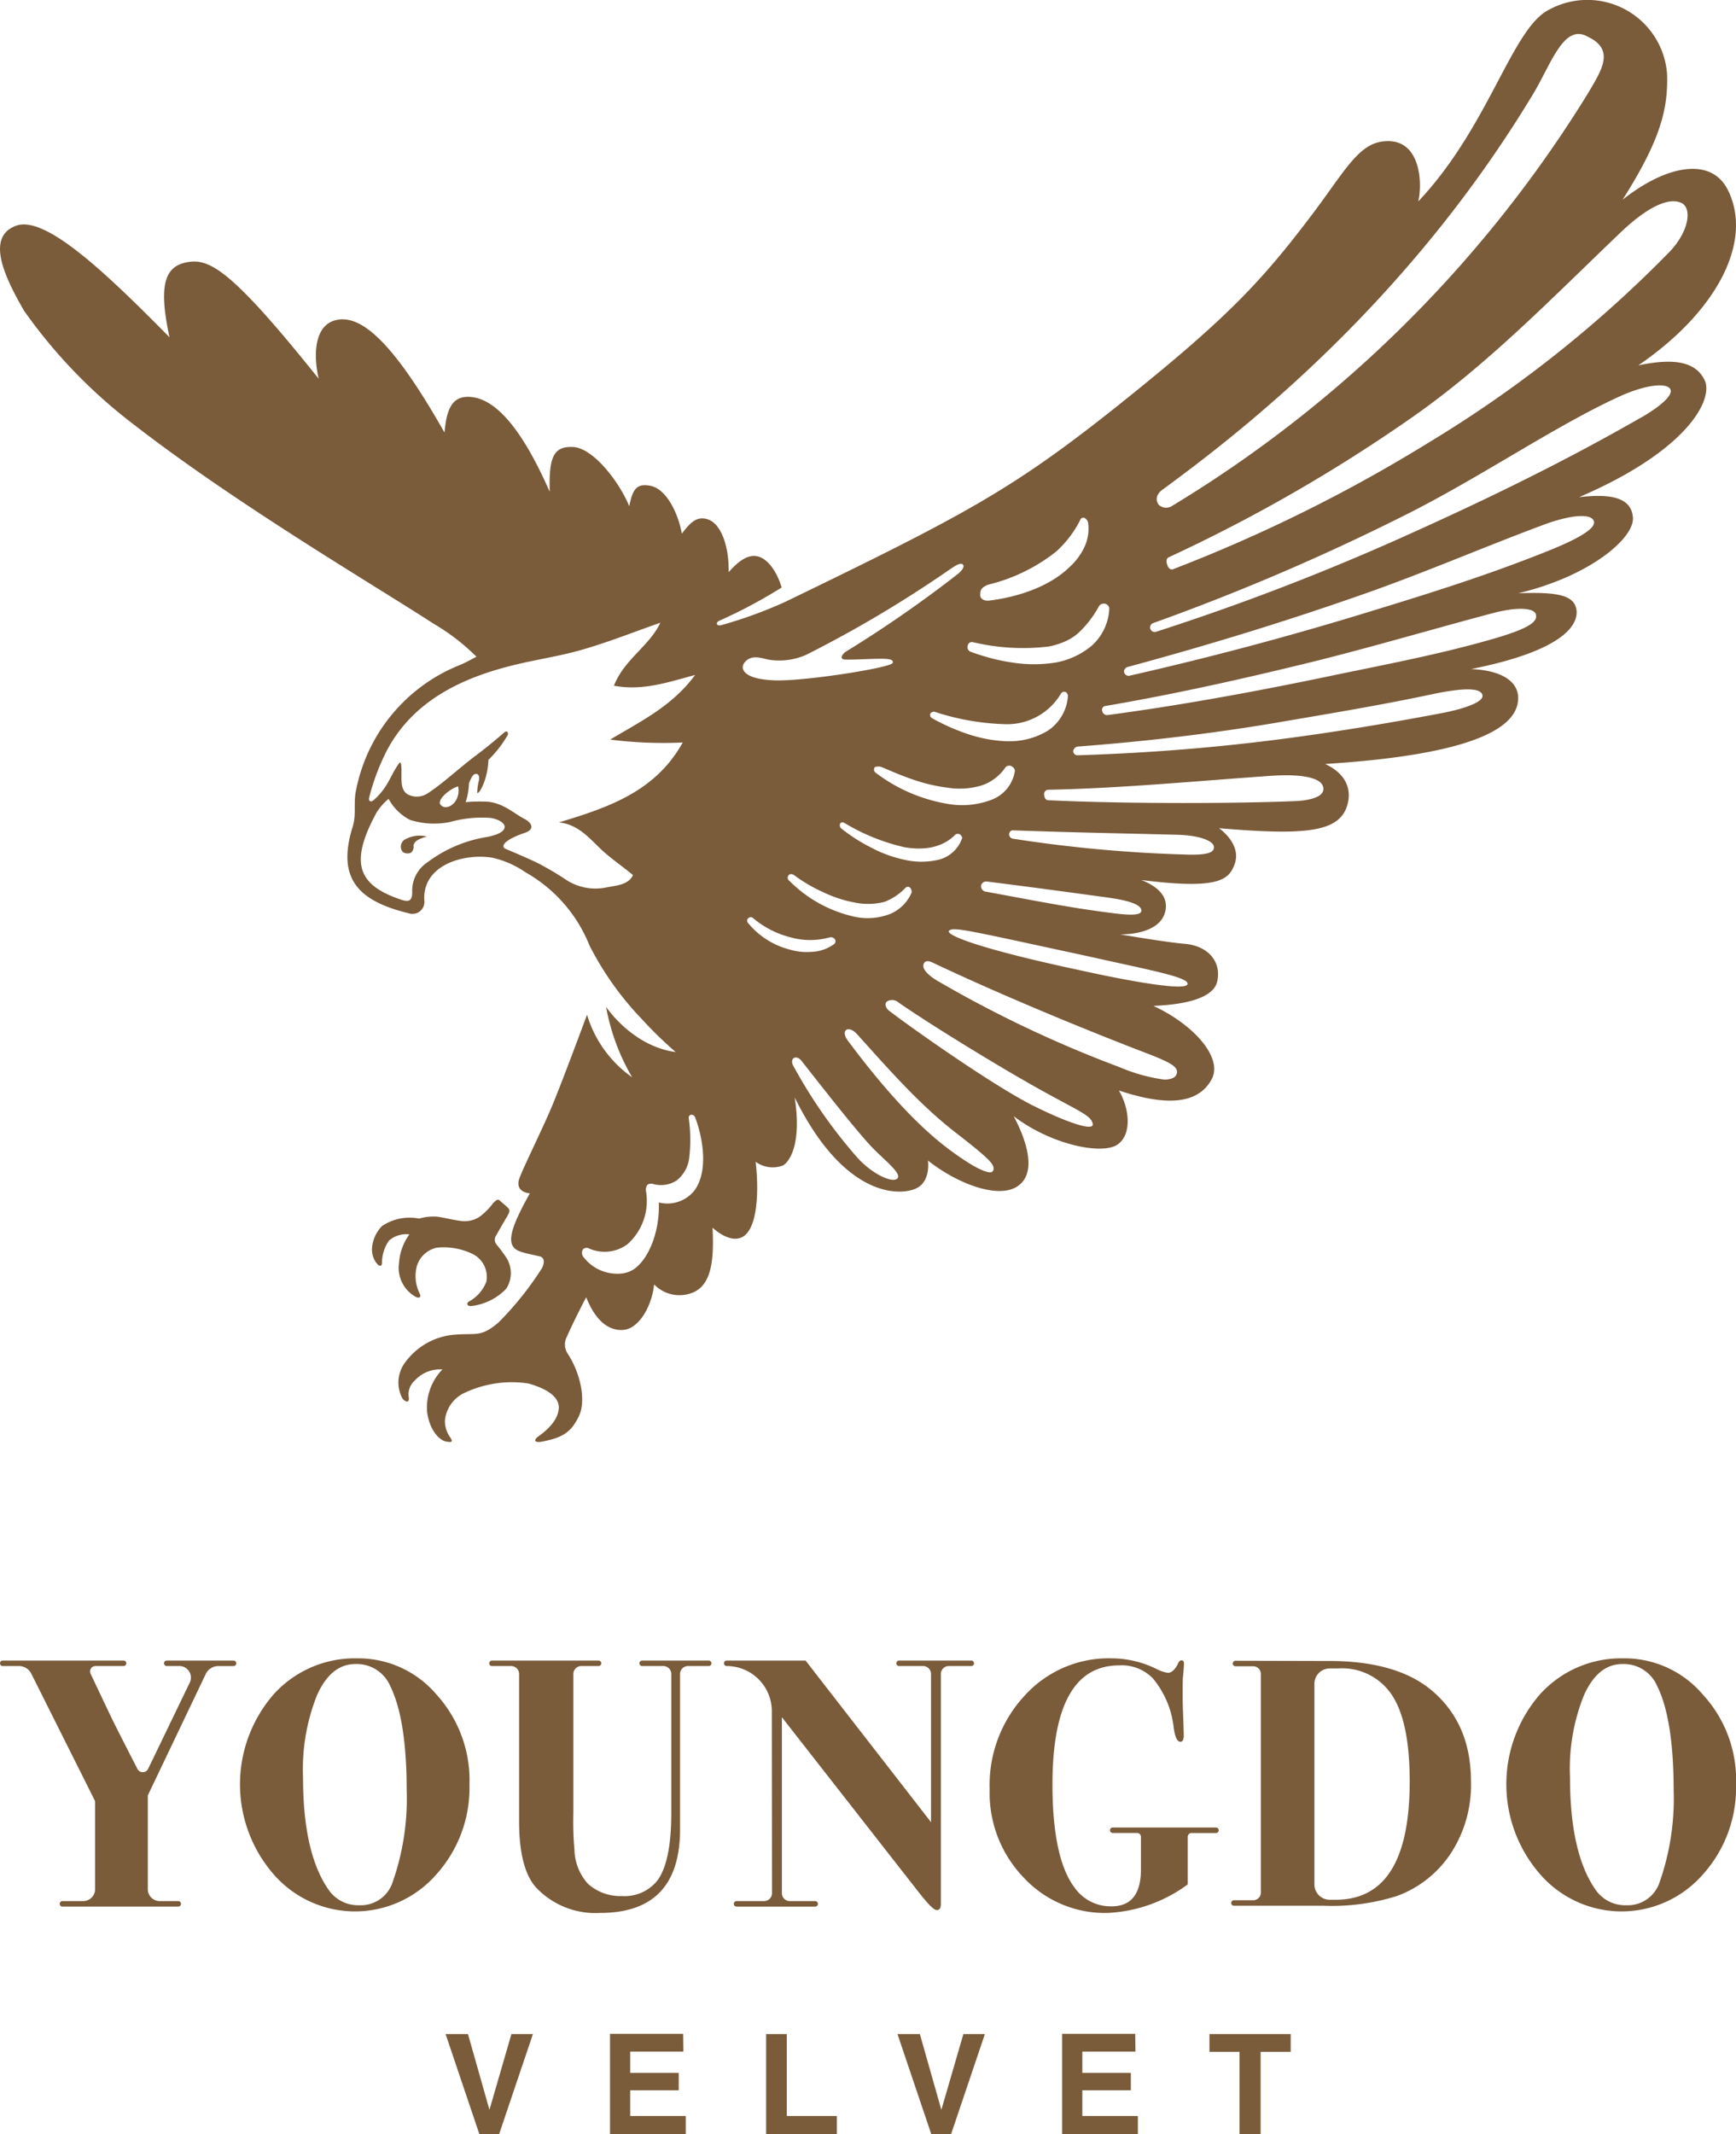 <svg id="그룹_143" data-name="그룹 143" xmlns="http://www.w3.org/2000/svg" width="193.912" height="238.304" viewBox="0 0 193.912 238.304">
  <g id="그룹_138" data-name="그룹 138" transform="translate(0 0)">
    <g id="그룹_137" data-name="그룹 137">
      <g id="그룹_136" data-name="그룹 136" transform="translate(41.552 93.326)">
        <path id="패스_217" data-name="패스 217" d="M234.636,270.849a.935.935,0,0,0-.185,1.342.918.918,0,0,0,.925.092.854.854,0,0,0,.278-.833c.185-.555.648-.694,1.48-.971A3.3,3.3,0,0,0,234.636,270.849Z" transform="translate(-231.023 -270.399)" fill="#7a5b3a"/>
        <path id="패스_218" data-name="패스 218" d="M233.967,302.414a4.372,4.372,0,0,0-.786,2.5c0,.37-.278.416-.509.138a2.428,2.428,0,0,1-.6-1.8,3.915,3.915,0,0,1,1.11-2.452,5.528,5.528,0,0,1,4.164-.833,5.387,5.387,0,0,1,1.758-.231c.694,0,2.729.6,3.469.509a2.9,2.9,0,0,0,1.666-.6,7.488,7.488,0,0,0,1.342-1.387c.323-.324.509-.509.74-.324.185.185.786.647,1.018.925.185.278,0,.509-.185.879-.232.37-.972,1.665-1.2,2.082a.831.831,0,0,0,.046,1.064,16.492,16.492,0,0,1,1.064,1.434,3.2,3.2,0,0,1,0,3.47,6.4,6.4,0,0,1-3.932,1.943c-.37.046-.6-.278-.232-.509a4.28,4.28,0,0,0,1.943-2.221,2.856,2.856,0,0,0-1.665-3.146,7.451,7.451,0,0,0-3.84-.647,2.966,2.966,0,0,0-2.267,2.082,4.366,4.366,0,0,0,.324,3.053c.231.463-.139.555-.509.324a3.706,3.706,0,0,1-1.8-3.747,6.124,6.124,0,0,1,1.156-3.194A2.979,2.979,0,0,0,233.967,302.414Z" transform="translate(-232.066 -257.224)" fill="#7a5b3a"/>
      </g>
      <path id="패스_219" data-name="패스 219" d="M386.982,248.135c8.882-6.06,12.867-13.926,10-19.605-1.9-3.771-6.988-2.683-11.753,1.111,4.349-6.847,5.083-10.273,4.974-14.032a8.93,8.93,0,0,0-13.122-7.225c-4.219,2.024-6.69,13-14.673,21.443.509-2.128.249-7.351-4.111-6.676-2.677.414-4.256,3.516-7.681,8.05-5.829,7.726-9.715,11.8-21.7,21.375-11.8,9.393-16.98,12.168-37.244,21.976a50.007,50.007,0,0,1-7.126,2.591c-.555.139-.648-.324-.185-.509a56.25,56.25,0,0,0,6.941-3.7c-.6-1.943-1.573-3.1-2.5-3.423-1.2-.417-2.359.509-3.423,1.711.046-3.192-.972-5.413-2.267-5.875s-2.036.37-2.961,1.573c-.463-2.5-1.8-4.95-3.424-5.322-1.665-.37-2.081.417-2.451,2.267-1.018-2.544-3.934-6.476-6.246-6.615s-2.73,1.295-2.637,5c-3.007-6.847-5.968-10.409-8.884-10.594-1.989-.139-2.637,1.295-2.868,3.978-5.459-9.624-8.93-12.862-11.66-12.631s-3.1,3.47-2.4,6.617c-9.809-12.261-12.215-13.464-14.713-13s-3.194,2.591-1.945,8.375c-6.986-7.08-13.88-13.695-17.164-12.446-3.333,1.249-1.342,5.6.971,9.576l.046.047a57.764,57.764,0,0,0,12.122,12.537c11.567,8.975,26.882,17.952,33.5,22.254a23.8,23.8,0,0,1,4.811,3.7c-.786.417-1.295.694-1.851.926a18.973,18.973,0,0,0-11.567,13.832c-.37,1.527.047,2.776-.416,4.258-1.758,5.644.509,8.235,6.247,9.624a1.336,1.336,0,0,0,1.758-1.481c-.185-3.932,4.441-5.228,7.587-4.719a10.491,10.491,0,0,1,3.7,1.62,16.357,16.357,0,0,1,7.171,8.188,34.231,34.231,0,0,0,5.737,8.1,45.435,45.435,0,0,0,3.886,3.794c-4.858-.648-7.772-5.043-7.772-5.043a23.945,23.945,0,0,0,2.914,7.866,13.174,13.174,0,0,1-5.042-6.986s-2.591,6.986-3.749,9.809-3.192,6.847-3.793,8.42c-.6,1.62,1.156,1.712,1.156,1.712-2.082,3.7-2.406,5.182-1.851,5.968.417.6,1.39.694,2.915,1.064.74.139.509,1.018.185,1.481a36.056,36.056,0,0,1-4.719,5.875c-1.989,1.712-2.5,1.2-4.857,1.388a7.544,7.544,0,0,0-5.6,3.1,3.717,3.717,0,0,0-.278,4.071c.463.463.694.37.694-.092a2.044,2.044,0,0,1,.648-1.945,3.808,3.808,0,0,1,3.1-1.249A6.075,6.075,0,0,0,251.7,365c.277,2.082,1.388,3.146,2.081,3.285s.787.047.556-.37a3.115,3.115,0,0,1-.648-1.989,3.816,3.816,0,0,1,2.36-3.146,12.364,12.364,0,0,1,6.939-.972c1.527.417,3.424,1.249,3.424,2.684-.047,1.387-1.251,2.5-2.36,3.284-.37.278-.462.648.324.556,2.591-.463,3.424-1.157,4.256-2.824s.278-4.765-1.295-7.124a1.882,1.882,0,0,1,0-1.851c.278-.647.971-2.128,2.128-4.349.555,1.388,1.758,3.749,4.071,3.655,1.851-.092,3.285-2.729,3.516-5.089a3.936,3.936,0,0,0,4.4.879c1.99-.879,2.315-3.562,2.128-7.217,0,0,1.76,1.712,3.194,1.11,1.9-.786,1.989-5.366,1.619-8.466a3.233,3.233,0,0,0,3.053.416c.787-.462,2.1-2.51,1.31-7.6,5.761,11.694,12.247,10.978,13.773,10.051,1.435-.879,1.111-3.007,1.111-3.007,3.192,2.545,7.911,4.4,10.085,2.822,2.129-1.526.879-5.181-.509-7.772,4.118,3.146,9.763,4.349,11.567,3.192,1.712-1.156,1.342-4.117.186-6.06,5.551,1.85,8.887,1.425,10.347-1.224,1.348-2.442-2.06-6.178-6.491-8.221,1.3-.07,6.513-.265,7.115-2.683.5-2.014-.758-4.025-3.709-4.259-1.953-.154-7.14-1.049-7.14-1.049s4.491.175,5.074-2.625c.367-1.76-1.126-2.841-2.7-3.442,8.466,1.064,9.761.046,10.409-1.712.6-1.527-.324-3.007-1.711-4.071,9.3.786,13.232.508,14.25-2.36.647-1.851,0-3.7-2.406-4.811,16.8-1.065,21.56-4.118,21.56-7.356,0-2.129-2.359-3.146-5.274-3.239,10.224-2.036,11.937-4.858,11.8-6.523-.185-1.666-1.9-2.128-6.523-1.943,8-1.9,13-6.153,12.816-8.466-.185-2.36-2.729-2.639-6.014-2.267,11.66-5,14.852-10.5,14.111-12.863C393.6,247.858,391.33,247.21,386.982,248.135ZM258.407,300.787a15,15,0,0,0-6.662,2.822,3.822,3.822,0,0,0-1.712,3.377c0,.972-.416,1.064-1.157.833-4.9-1.619-5.921-4.071-2.822-9.761a6.528,6.528,0,0,1,1.342-1.527,5.633,5.633,0,0,0,2.406,2.359,8.973,8.973,0,0,0,4.441.232,13.255,13.255,0,0,1,4.488-.463c1.018.139,1.573.6,1.619.925C260.442,300.139,259.61,300.556,258.407,300.787Zm-3.238-5.644c.323,1.758-1.25,2.822-1.945,2.082C252.67,296.67,254.336,295.328,255.169,295.143Zm11.243,4.025c1.989.185,3.192,1.527,4.487,2.776,1.11,1.11,2.452,1.989,3.794,3.1-.509,1.111-1.851,1.157-3.007,1.388a5.991,5.991,0,0,1-4.349-.786,33.964,33.964,0,0,0-3.285-1.943c-1.156-.556-2.359-1.064-3.562-1.573-.6-.232-.324-.972,2.128-1.805.972-.323.972-.971,0-1.526-1.249-.648-2.36-1.758-4.118-1.943a17.735,17.735,0,0,0-2.5.046,7.3,7.3,0,0,0,.37-2.082,3.481,3.481,0,0,1,.463-.925c.37-.324.786-.139.648.6a6.019,6.019,0,0,0-.185,1.388c.138.046.462-.37.786-1.249a8.14,8.14,0,0,0,.463-2.452,12.651,12.651,0,0,0,2.128-2.73c.185-.323-.093-.6-.37-.323-1.064.925-2.082,1.758-3.192,2.59-1.851,1.388-3.655,3.1-5.367,4.21a2.182,2.182,0,0,1-2.313.047c-.648-.509-.6-1.388-.6-2.175,0-.555.046-1.758-.324-1.156-.971,1.388-1.156,2.59-2.775,4.025-.324.277-.6.138-.509-.278a25.093,25.093,0,0,1,1.989-5.274c2.868-5.413,8.142-8,13.834-9.439,2.73-.694,5.505-1.064,8.142-1.851,2.869-.832,5.646-1.943,8.56-2.96-1.2,2.59-4.025,4.071-5.181,7.032,3.192.6,5.968-.37,9.067-1.2-2.59,3.516-6.106,5.181-9.484,7.217a46.818,46.818,0,0,0,8.1.324C277.191,295.744,271.917,297.5,266.412,299.168ZM281.6,340.211a3.877,3.877,0,0,1-4.022,1.39c.124,2.963-.957,6.02-2.608,7.325a3.109,3.109,0,0,1-1.686.622,4.329,4.329,0,0,1-.953-.031,4.7,4.7,0,0,1-3.1-1.743.778.778,0,0,1-.151-.907.563.563,0,0,1,.681-.139,4.3,4.3,0,0,0,4.314-.462,6.475,6.475,0,0,0,2.079-5.887.91.91,0,0,1,.17-.768.779.779,0,0,1,.69-.053,3.237,3.237,0,0,0,2.545-.406,3.768,3.768,0,0,0,1.421-2.584,17.245,17.245,0,0,0-.055-4.358.348.348,0,0,1,.228-.4.435.435,0,0,1,.479.278C282.384,334.028,283.221,337.9,281.6,340.211ZM391.857,230.023c1.131.6.812,3.167-1.43,5.484a135.563,135.563,0,0,1-26.615,21.1,171.959,171.959,0,0,1-28.852,14.307c-.24.05-.491-.149-.595-.546-.141-.343-.08-.688.151-.8a177.489,177.489,0,0,0,27.172-15.611c8.452-5.891,15.638-13.323,23.286-20.632C388,230.43,390.439,229.293,391.857,230.023Zm-57.916,31.915c8.5-6.241,27.147-20.581,41.34-44.18,1.977-3.288,3.387-7.851,6.06-6.324,3.149,1.48,1.486,3.833-.055,6.454a139.031,139.031,0,0,1-46.347,45.919,1.22,1.22,0,0,1-1.495-.081C333.115,263.339,332.976,262.577,333.941,261.938ZM313.489,273.62c-.043-.533.425-.851.955-1.021a19.638,19.638,0,0,0,7.521-3.679,12.015,12.015,0,0,0,2.736-3.627.36.36,0,0,1,.546-.052.852.852,0,0,1,.274.4,4.826,4.826,0,0,1-.293,2.529,6.951,6.951,0,0,1-1.757,2.467c-1.832,1.823-5.017,3.263-8.992,3.76C313.849,274.463,313.384,274.142,313.489,273.62Zm-1.407,5.835a.461.461,0,0,1,.235-.368.488.488,0,0,1,.379-.041,24.158,24.158,0,0,0,8.4.482,8.1,8.1,0,0,0,1.808-.548,5.563,5.563,0,0,0,1.526-.959,11.6,11.6,0,0,0,2.319-3.01.647.647,0,0,1,.772-.231.591.591,0,0,1,.377.5,5.9,5.9,0,0,1-1.921,4.116,8.6,8.6,0,0,1-4.382,1.964,15.443,15.443,0,0,1-4.69-.073c-.229-.033-.46-.071-.694-.114a23.5,23.5,0,0,1-3.732-1.039A.548.548,0,0,1,312.082,279.455Zm-7.111,23.869a14,14,0,0,1-3.682-1.354,19.107,19.107,0,0,1-3.327-2.128.463.463,0,0,1-.135-.521c.076-.2.312-.192.484-.095a22.827,22.827,0,0,0,6.673,2.7c2.232.4,4.3.049,5.714-1.394a.464.464,0,0,1,.6.041c.105.136.212.271.136.416a3.71,3.71,0,0,1-2.584,2.337A8.372,8.372,0,0,1,304.971,303.324Zm.744,3.889a4.455,4.455,0,0,1-2.266,2.158,6.906,6.906,0,0,1-3.954.336,14.7,14.7,0,0,1-7.318-4.007.421.421,0,0,1-.107-.625q.2-.251.571-.058A17.462,17.462,0,0,0,296,306.982a13.922,13.922,0,0,0,3.444,1.125,7.434,7.434,0,0,0,3.35-.074,6.481,6.481,0,0,0,2.372-1.6.376.376,0,0,1,.588.188A.565.565,0,0,1,305.715,307.213Zm3.963-10.147a18.3,18.3,0,0,1-7.908-3.473.432.432,0,0,1-.05-.616,1.478,1.478,0,0,1,.7-.015c1.187.508,2.346,1.011,3.572,1.424a19.317,19.317,0,0,0,3.9.909,8.559,8.559,0,0,0,3.744-.259,5.194,5.194,0,0,0,2.668-2.026.556.556,0,0,1,.733-.083.652.652,0,0,1,.32.465,4.1,4.1,0,0,1-2.621,3.248A9.271,9.271,0,0,1,309.678,297.065Zm6.8-6.961a15.466,15.466,0,0,1-4.377-.805,23.272,23.272,0,0,1-4.008-1.776.4.4,0,0,1-.154-.556.508.508,0,0,1,.45-.154A27.64,27.64,0,0,0,316.4,288.2a6.983,6.983,0,0,0,6.106-3.433.412.412,0,0,1,.574-.127.7.7,0,0,1,.2.349,5.042,5.042,0,0,1-2.288,3.96A8.308,8.308,0,0,1,316.481,290.1Zm-29.439-7.929a.752.752,0,0,1,.068-.8c.632-.883,1.575-.659,2.332-.478a5.462,5.462,0,0,0,.623.126,7.465,7.465,0,0,0,3.962-.565,133.743,133.743,0,0,0,15.808-9.372c.28-.189.488-.331.619-.417.595-.392.96-.482,1.114-.277.228.306-.354.839-.537.994a136.582,136.582,0,0,1-12.509,8.682c-.377.235-.555.551-.508.718.034.124.209.2.478.2.593.009,1.342-.021,2.067-.049,2.309-.089,3.121-.084,3.167.3a.189.189,0,0,1-.052.154c-.481.531-9.2,1.916-12.714,1.916-.077,0-.152,0-.225,0C288.7,283.263,287.384,282.863,287.042,282.175Zm.5,28.212a.375.375,0,0,1,.1-.58.4.4,0,0,1,.5.065,10.377,10.377,0,0,0,4.138,2.118,8.093,8.093,0,0,0,4.4.007.537.537,0,0,1,.6.269.42.42,0,0,1-.089.462,4.531,4.531,0,0,1-2.5.886,6.848,6.848,0,0,1-2.652-.3A8.827,8.827,0,0,1,287.54,310.387Zm16.7,28.514c-.481.587-2.748-.4-4.46-2.282a56.026,56.026,0,0,1-7.145-10.217c-.521-.881.275-1.373.882-.619,2.5,3.182,5.961,7.6,7.8,9.575C302.738,336.85,304.719,338.323,304.243,338.9Zm10.686-.87c-.192.619-2.063-.185-5.134-2.517-3.7-2.807-7.533-7.2-11.1-11.987-.866-1.154.062-1.814,1.057-.691,3.963,4.407,7.132,7.978,11.046,11.01C314.637,336.828,315.154,337.414,314.929,338.031Zm4.49-7.226c-4.256-2.147-12.607-7.962-16.1-10.6-.46-.351-.508-.83-.252-1.051a1.089,1.089,0,0,1,1.3.124c3.373,2.346,12.076,7.74,17.437,10.612,3.049,1.659,4.1,2.1,4.244,2.933C326.216,333.741,322.938,332.57,319.419,330.8Zm16.009-3.558a.745.745,0,0,1-.366.429,2.176,2.176,0,0,1-1.043.2,19.027,19.027,0,0,1-4.947-1.376,132.718,132.718,0,0,1-20.3-9.61c-.975-.559-1.839-1.327-1.609-1.919.1-.256.364-.485,1.07-.124,5.865,2.776,13.982,6.261,22.658,9.638C334.5,325.858,335.687,326.356,335.428,327.247Zm1.2-10c-.26.721-6.042-.26-11.978-1.572-11.552-2.464-14.984-3.951-14.661-4.4.451-.5,1.891-.109,15.793,2.89C332.616,315.7,336.907,316.465,336.633,317.251Zm-5.154-8.188c-.064.559-1.644.457-3.791.155-4.619-.587-9.069-1.509-13.653-2.331a.624.624,0,0,1-.453-.672.6.6,0,0,1,.624-.45c4.665.586,8.864,1.15,13.718,1.819C330.493,307.957,331.539,308.457,331.478,309.063Zm5.218-6.3a153.776,153.776,0,0,1-19.552-1.777.492.492,0,0,1-.417-.568.412.412,0,0,1,.481-.365c6.612.244,11.818.326,18.238.493,2.65.061,4.145.727,4.152,1.376C339.609,302.618,338.6,302.794,336.7,302.764Zm12.142-5.982c-6.057.268-18.506.348-27.773-.09-.231.009-.422-.277-.428-.567a.48.48,0,0,1,.4-.6c8.327-.172,16.6-.981,24.959-1.56,3.651-.243,5.93.26,5.819,1.546C351.744,296.275,350.5,296.667,348.839,296.783Zm20.746-11.818c.185.74-1.989,1.526-4.719,2.035-6.106,1.157-12.307,2.175-18.506,2.961-7.311.926-14.621,1.481-21.978,1.712a.476.476,0,0,1-.509-.463.593.593,0,0,1,.509-.509c7.311-.555,14.528-1.387,21.747-2.59,6.2-1.064,11.889-1.99,17.766-3.239C367.365,284.131,369.4,284.085,369.585,284.964Zm5.968-9.023c.232.787-.693,1.527-4.441,2.637-6.477,1.9-13.14,3.1-19.709,4.488-7.865,1.619-15.731,3.053-23.688,4.117a.556.556,0,0,1-.6-.462.421.421,0,0,1,.37-.555c7.865-1.342,15.685-3.1,23.411-5,6.662-1.665,13.232-3.608,19.848-5.366C373.333,275.109,375.322,275.156,375.553,275.942Zm6.477-10.409c.278.786-1.665,1.943-5.135,3.331-7.032,2.822-13.649,4.858-20.912,7.078q-12.77,3.887-25.818,6.847a.514.514,0,0,1-.6-.37.531.531,0,0,1,.37-.6c8.56-2.313,17.072-4.9,25.446-7.82,7.265-2.5,13.7-5.32,20.866-8C379.163,264.884,381.707,264.56,382.031,265.532Zm5.182-11.521c-8.375,4.813-17.026,9.023-25.77,12.955a268.487,268.487,0,0,1-28.316,10.918.512.512,0,0,1-.324-.971,251.726,251.726,0,0,0,27.715-11.845c8.605-4.256,16.933-10.039,24.289-13.417,3.007-1.388,5.413-1.62,5.783-.833C390.868,251.468,389.48,252.717,387.213,254.012Z" transform="translate(-203.989 -207.335)" fill="#7a5b3a"/>
    </g>
  </g>
  <g id="그룹_142" data-name="그룹 142" transform="translate(0.001 185.169)">
    <g id="그룹_140" data-name="그룹 140">
      <path id="패스_220" data-name="패스 220" d="M230.073,332.626h-7.459a.306.306,0,0,0,0,.613h1.415a1.285,1.285,0,0,1,1.157,1.845l-4.648,9.627a.67.67,0,0,1-1.2.015c-.775-1.508-2.081-4.056-2.7-5.305-.673-1.394-1.817-3.811-2.529-5.319a.6.6,0,0,1,.548-.863h3.111a.323.323,0,0,0,.327-.262.306.306,0,0,0-.3-.351h-13.5a.306.306,0,0,0,0,.613h1.81a1.543,1.543,0,0,1,1.378.851l7.057,14.093a.654.654,0,0,1,.071.3v9.672a1.329,1.329,0,0,1-1.329,1.329h-2.316a.307.307,0,0,0,0,.614h12.93a.307.307,0,0,0,0-.614h-2.069a1.329,1.329,0,0,1-1.329-1.329v-10.47h0l6.473-13.559a1.557,1.557,0,0,1,1.4-.886h1.7a.306.306,0,0,0,0-.613Z" transform="translate(-203.989 -332.38)" fill="#7a5b3a"/>
      <path id="패스_221" data-name="패스 221" d="M265.43,332.626H258a.306.306,0,0,0,0,.613h2.365a.887.887,0,0,1,.886.886v15.522c0,3.606-.515,6.133-1.545,7.53a4.668,4.668,0,0,1-3.973,1.742,5.363,5.363,0,0,1-3.825-1.4,5.886,5.886,0,0,1-1.473-3.751,35.844,35.844,0,0,1-.123-4.1V334.125a.887.887,0,0,1,.886-.886h1.924a.306.306,0,0,0,0-.613h-11.9a.306.306,0,0,0,0,.613h2.144a.887.887,0,0,1,.886.886v16.429q0,5.336,1.913,7.432a9.113,9.113,0,0,0,7.137,2.821q8.941,0,8.928-9.369V334.125a.887.887,0,0,1,.886-.886h2.316a.306.306,0,0,0,0-.613Z" transform="translate(-186.269 -332.38)" fill="#7a5b3a"/>
      <path id="패스_222" data-name="패스 222" d="M259.8,351.238h0Z" transform="translate(-177.221 -323.449)" fill="#7a5b3a"/>
      <path id="패스_223" data-name="패스 223" d="M286.264,332.626h-8.071a.3.3,0,0,0-.3.306.3.3,0,0,0,.3.306h2.684a.887.887,0,0,1,.886.886v16.552l-14.016-18.051h-8.808a.306.306,0,0,0,0,.613h0a5.042,5.042,0,0,1,5.04,5.042L264,358.6a.886.886,0,0,1-.886.886H260.04a.307.307,0,0,0,0,.614h8.781a.307.307,0,0,0,0-.614h-2.832a.887.887,0,0,1-.886-.886V338.954l15.04,19.231c1.2,1.539,1.9,2.3,2.255,2.3.32,0,.463-.221.463-.663v-25.7a.887.887,0,0,1,.886-.886h2.513a.306.306,0,0,0,0-.613Z" transform="translate(-177.767 -332.38)" fill="#7a5b3a"/>
      <path id="패스_224" data-name="패스 224" d="M303.963,351.346H292.434a.307.307,0,0,0,0,.614h2.724a.428.428,0,0,1,.428.426v3.643c0,2.748-1.1,4.121-3.287,4.121a4.922,4.922,0,0,1-4.121-2.084c-1.643-2.159-2.476-6.035-2.476-11.53,0-8.829,2.477-13.292,7.457-13.292a4.839,4.839,0,0,1,3.777,1.471,10.342,10.342,0,0,1,2.307,5.493c.147,1.03.392,1.57.759,1.57.246,0,.369-.269.369-.759-.049-1.841-.123-3.214-.123-4.121,0-1.2,0-1.937.025-2.282.1-.954.121-1.495.121-1.569,0-.246-.1-.367-.269-.367s-.32.121-.442.465c-.32.589-.687.932-1.079.932a4.1,4.1,0,0,1-1.3-.441,11.427,11.427,0,0,0-4.978-1.178,12.663,12.663,0,0,0-9.763,4.2,14.655,14.655,0,0,0-3.874,10.423,13.6,13.6,0,0,0,3.777,9.835,12.392,12.392,0,0,0,9.371,3.973,16.343,16.343,0,0,0,8.975-3.188v-5.31a.429.429,0,0,1,.429-.429h2.724a.307.307,0,0,0,0-.614Z" transform="translate(-168.143 -332.46)" fill="#7a5b3a"/>
      <g id="그룹_139" data-name="그룹 139" transform="translate(26.808)">
        <path id="패스_225" data-name="패스 225" d="M244.056,336.507a11.472,11.472,0,0,0-8.928-4.047,12.2,12.2,0,0,0-9.271,4.022,15.316,15.316,0,0,0,0,20.088,12.052,12.052,0,0,0,18.149.049,14.456,14.456,0,0,0,3.729-10.056A14.239,14.239,0,0,0,244.056,336.507Zm-4.931,21.02a3.735,3.735,0,0,1-3.679,2.5,4.009,4.009,0,0,1-3.458-1.742c-1.913-2.747-2.844-6.941-2.844-12.533a22.336,22.336,0,0,1,1.569-9.2c1.055-2.331,2.477-3.458,4.293-3.458a4.071,4.071,0,0,1,3.876,2.452c1.225,2.477,1.84,6.4,1.84,11.627A28.121,28.121,0,0,1,239.125,357.527Z" transform="translate(-222.104 -332.46)" fill="#7a5b3a"/>
        <path id="패스_226" data-name="패스 226" d="M339.638,336.507a11.472,11.472,0,0,0-8.928-4.047,12.2,12.2,0,0,0-9.271,4.022,15.28,15.28,0,0,0,.024,20.088,12.054,12.054,0,0,0,18.151.049,14.455,14.455,0,0,0,3.728-10.056A14.042,14.042,0,0,0,339.638,336.507Zm-4.857,21.02a3.735,3.735,0,0,1-3.679,2.5,4.009,4.009,0,0,1-3.458-1.742c-1.913-2.747-2.846-6.941-2.846-12.533a21.926,21.926,0,0,1,1.57-9.2c1.055-2.331,2.477-3.458,4.293-3.458a4.067,4.067,0,0,1,3.874,2.452c1.227,2.477,1.84,6.4,1.84,11.627A28.127,28.127,0,0,1,334.781,357.527Z" transform="translate(-176.237 -332.46)" fill="#7a5b3a"/>
        <path id="패스_227" data-name="패스 227" d="M318.92,335.634c-2.576-1.962-6.255-2.967-11.038-2.967-.812,0-10.485-.025-10.485-.025a.307.307,0,0,0,0,.614h1.98a.853.853,0,0,1,.854.854v24.418a.853.853,0,0,1-.857.854l-2.147,0a.307.307,0,0,0-.306.306.3.3,0,0,0,.3.306h9.923a24.228,24.228,0,0,0,8.267-1.079,12.212,12.212,0,0,0,6.205-5.029,13.943,13.943,0,0,0,2.085-7.8C323.7,341.619,322.108,338.112,318.92,335.634Zm-10.278,23.694h-.719a1.709,1.709,0,0,1-1.709-1.709V335.21a1.71,1.71,0,0,1,1.709-1.709h.916a6.671,6.671,0,0,1,6.082,3.043c1.3,2.011,1.937,5.224,1.937,9.566C316.859,354.914,314.112,359.3,308.643,359.328Z" transform="translate(-186.203 -332.373)" fill="#7a5b3a"/>
      </g>
    </g>
    <g id="그룹_141" data-name="그룹 141" transform="translate(49.765 41.926)">
      <path id="패스_228" data-name="패스 228" d="M242.523,369.27l-2.4-8.462h-2.5l3.777,11.184H243.6l3.777-11.184h-2.4Z" transform="translate(-237.617 -360.783)" fill="#7a5b3a"/>
      <path id="패스_229" data-name="패스 229" d="M252.288,367.094h5.42v-1.938h-5.42v-2.379h5.936l-.025-1.987h-8.167v11.184h8.462v-2.011h-6.205Z" transform="translate(-231.66 -360.791)" fill="#7a5b3a"/>
      <path id="패스_230" data-name="패스 230" d="M264.121,360.808h-2.306v11.16h7.9v-2.011h-5.592Z" transform="translate(-226.005 -360.783)" fill="#7a5b3a"/>
      <path id="패스_231" data-name="패스 231" d="M276.632,369.27l-2.4-8.462h-2.5l3.777,11.184h2.208l3.777-11.184h-2.4Z" transform="translate(-221.249 -360.783)" fill="#7a5b3a"/>
      <path id="패스_232" data-name="패스 232" d="M286.413,367.094h5.421v-1.938h-5.421v-2.379h5.936l-.025-1.987h-8.168v11.184h8.462v-2.011h-6.205Z" transform="translate(-215.284 -360.791)" fill="#7a5b3a"/>
      <path id="패스_233" data-name="패스 233" d="M295.278,362.794h3.36v9.173h2.355v-9.173h3.36v-1.987h-9.075Z" transform="translate(-209.947 -360.783)" fill="#7a5b3a"/>
    </g>
  </g>
</svg>
